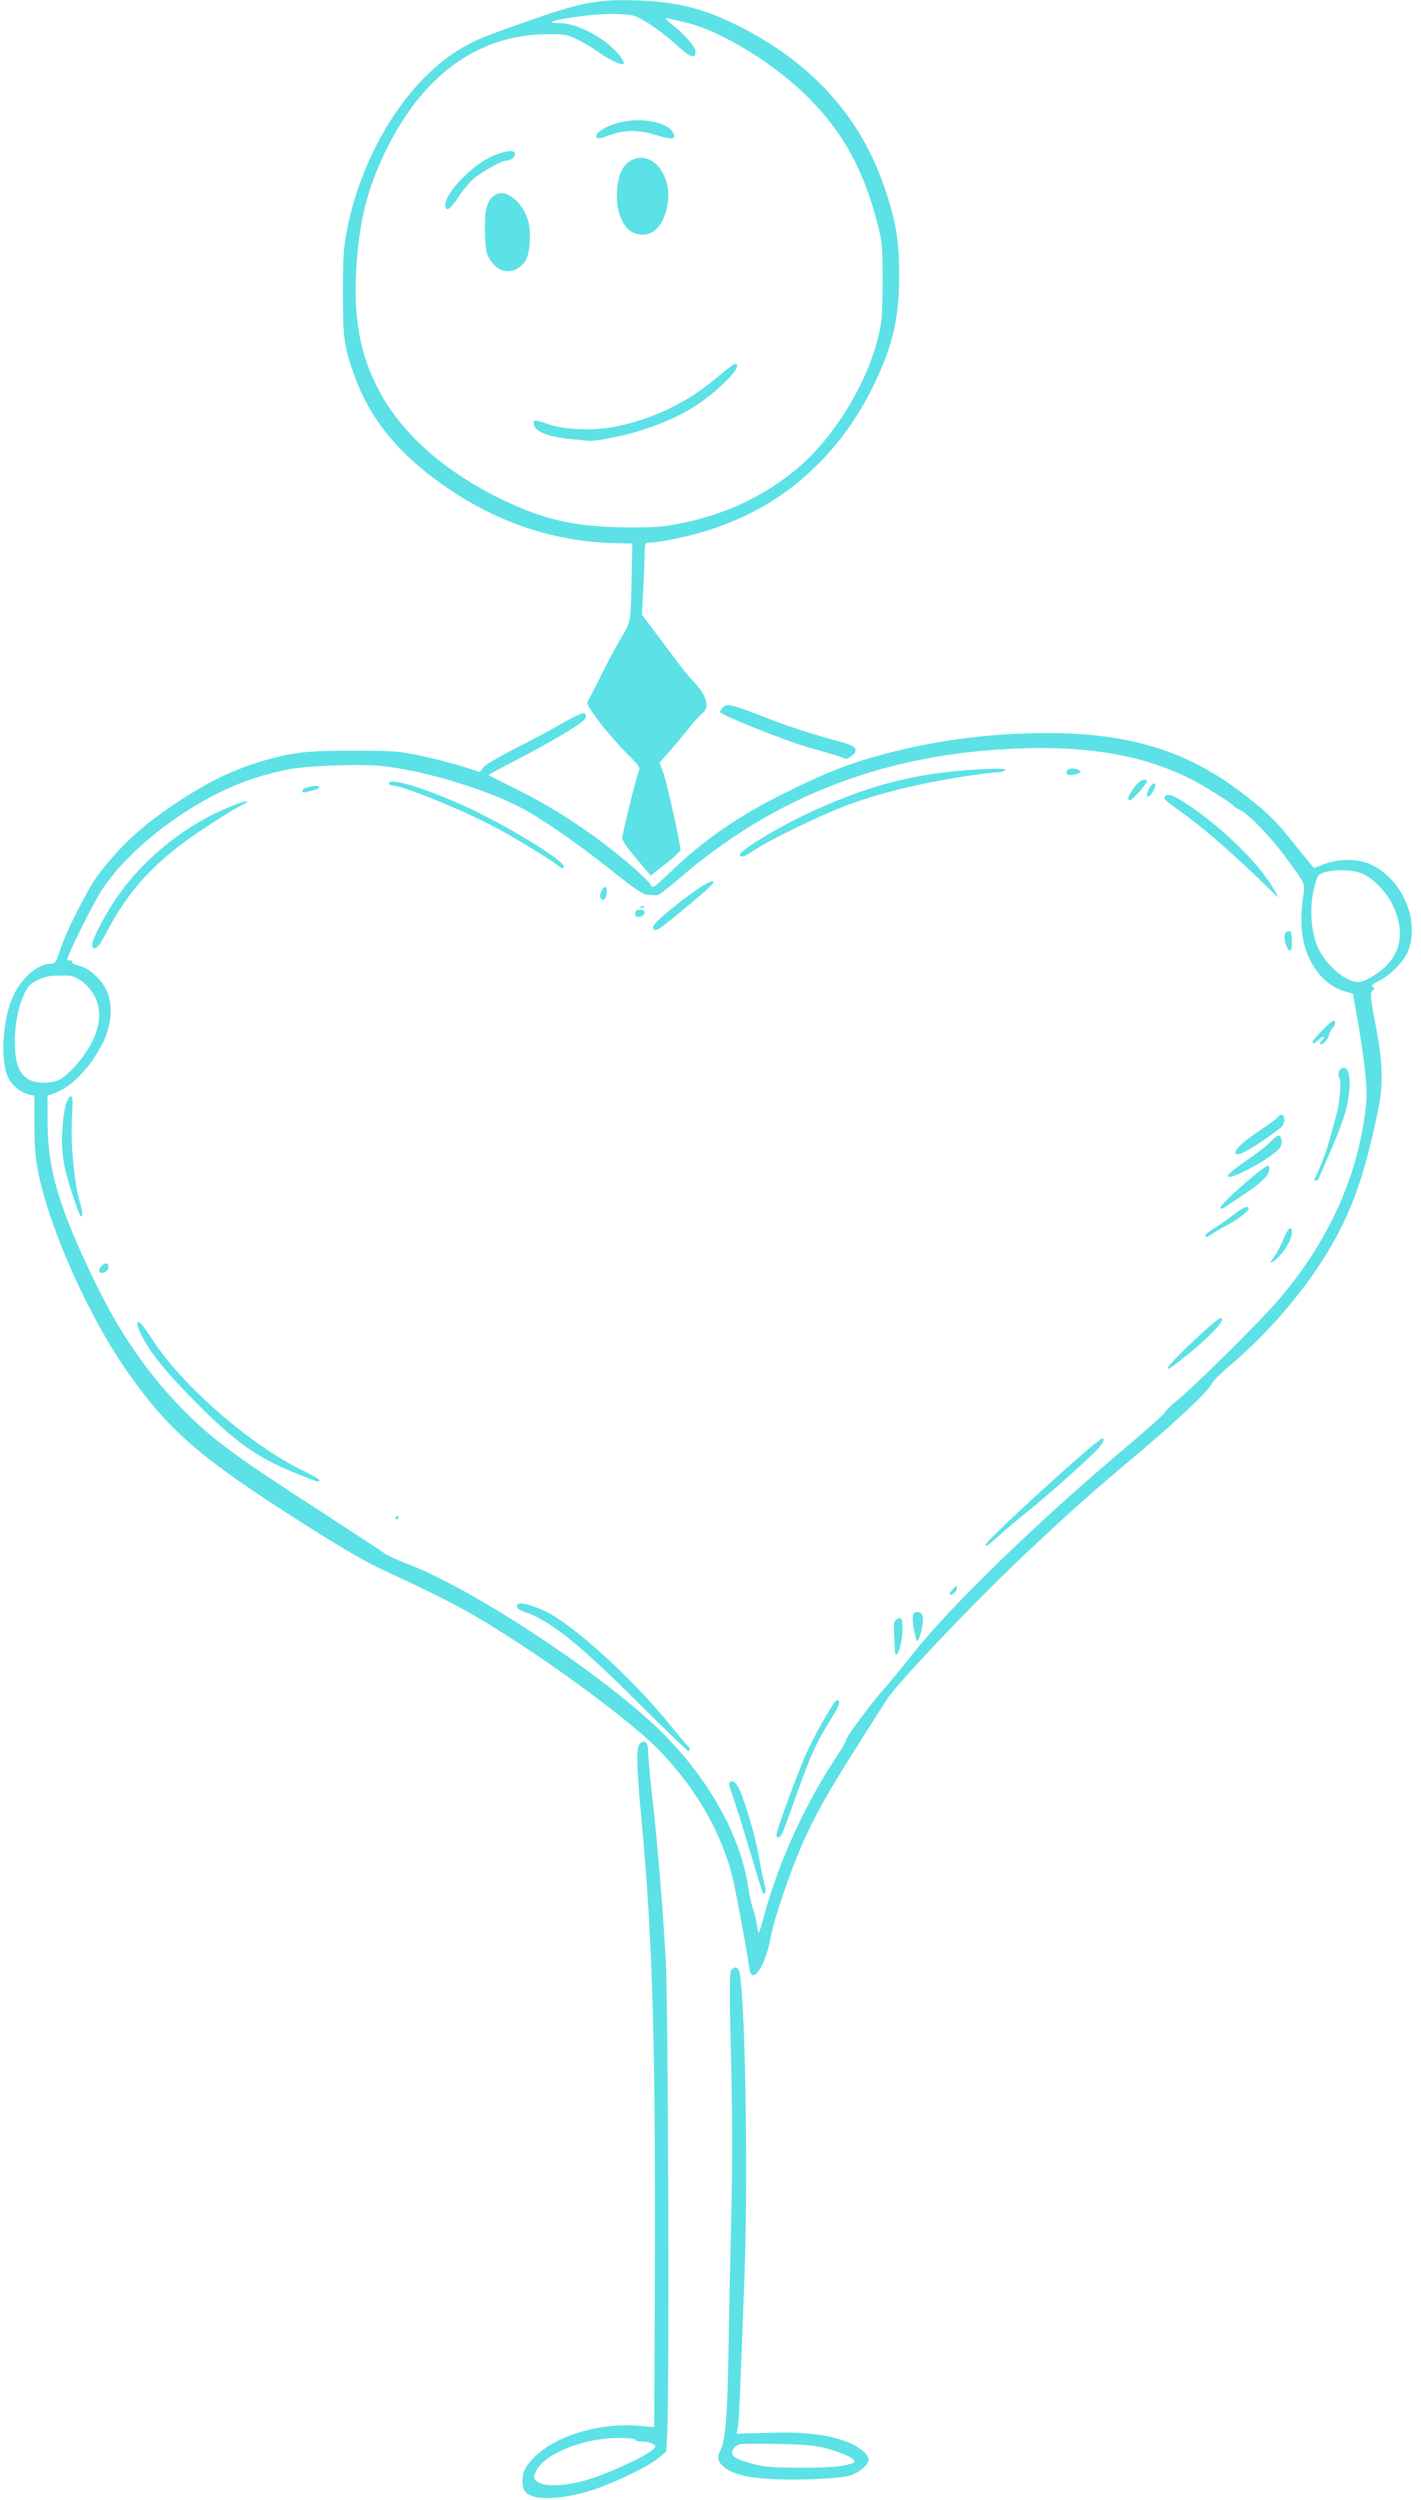 <?xml version="1.0" encoding="UTF-8" standalone="no"?><svg xmlns="http://www.w3.org/2000/svg" xmlns:xlink="http://www.w3.org/1999/xlink" fill="#000000" height="222.8" preserveAspectRatio="xMidYMid meet" version="1" viewBox="0.3 0.5 126.7 222.8" width="126.7" zoomAndPan="magnify"><g id="change1_1"><path d="M 47.625 222.895 C 47.035 222.625 46.887 222.344 46.887 221.508 C 46.887 220.699 47.234 220.109 48.23 219.211 C 50.191 217.449 53.922 216.398 57.242 216.676 L 58.629 216.789 L 58.668 208.344 C 58.793 183.316 58.543 173.762 57.457 162.223 C 57.043 157.82 57.02 156.156 57.367 155.867 C 57.816 155.492 58.086 155.785 58.09 156.648 C 58.094 157.094 58.25 158.816 58.441 160.477 C 58.918 164.625 59.41 170.613 59.668 175.32 C 59.887 179.309 59.992 213.992 59.793 217.402 L 59.703 218.977 L 59.047 219.527 C 58.133 220.293 55.309 221.668 53.145 222.395 C 51.031 223.105 48.574 223.328 47.625 222.895 Z M 53.395 221.254 C 55.152 220.637 57.691 219.441 58.355 218.918 C 58.809 218.559 58.82 218.523 58.531 218.312 C 58.363 218.191 57.941 218.09 57.59 218.09 C 57.238 218.09 56.949 218.016 56.949 217.926 C 56.949 217.824 56.344 217.758 55.469 217.758 C 52.344 217.758 48.84 219.16 48.102 220.711 C 47.848 221.242 47.848 221.305 48.105 221.562 C 48.762 222.219 51.023 222.086 53.395 221.254 Z M 69.027 221.422 C 66.859 221.301 65.594 220.973 64.84 220.336 C 64.281 219.867 64.211 219.488 64.559 218.797 C 64.984 217.938 65.156 215.812 65.25 210.207 C 65.301 207.117 65.414 201.645 65.5 198.047 C 65.609 193.633 65.602 189.039 65.48 183.918 C 65.336 177.906 65.34 176.273 65.504 176.074 C 65.844 175.668 66.152 175.789 66.258 176.371 C 66.758 179.164 67.004 194.469 66.688 203.078 C 66.258 214.762 66.188 216.348 66.082 216.855 L 65.977 217.383 L 68.883 217.297 C 72.074 217.207 74.027 217.434 75.848 218.117 C 76.875 218.504 77.75 219.223 77.75 219.688 C 77.75 220.137 76.848 220.902 76.055 221.121 C 75.059 221.398 71.398 221.555 69.027 221.422 Z M 75.23 220.262 C 75.832 220.164 76.387 220.02 76.465 219.941 C 76.695 219.715 75.816 219.238 74.336 218.793 C 73.148 218.434 72.551 218.367 69.824 218.301 C 68.094 218.258 66.492 218.27 66.262 218.328 C 65.73 218.461 65.406 219.027 65.672 219.352 C 65.902 219.629 67.211 220.082 68.316 220.266 C 69.5 220.465 73.984 220.461 75.23 220.266 Z M 67.113 175.949 C 67.066 175.652 66.996 175.18 66.957 174.902 C 66.836 174.094 66.047 169.816 65.758 168.445 C 64.863 164.152 62.379 159.785 58.789 156.195 C 56.805 154.207 51.348 150.066 46.801 147.102 C 42.551 144.324 40.738 143.332 35.047 140.691 C 32.867 139.676 31.375 138.824 27.598 136.434 C 18.273 130.523 15.516 128.172 11.832 122.996 C 8.363 118.117 4.875 110.434 3.758 105.211 C 3.465 103.828 3.379 102.883 3.371 100.801 L 3.363 98.152 L 2.941 98.055 C 2.164 97.871 1.426 97.297 1.066 96.598 C 0.277 95.07 0.516 91.234 1.527 89.156 C 2.297 87.578 3.656 86.422 4.785 86.391 C 5.23 86.371 5.293 86.285 5.645 85.191 C 6.176 83.543 8.141 79.668 9.059 78.457 C 10.977 75.93 12.898 74.145 15.773 72.215 C 18.77 70.203 21.098 69.07 23.91 68.258 C 26.383 67.539 27.754 67.391 31.875 67.398 C 35.457 67.398 35.891 67.438 37.914 67.871 C 39.113 68.129 40.766 68.559 41.586 68.82 L 43.078 69.297 L 43.41 68.879 C 43.59 68.652 44.73 67.965 45.941 67.359 C 47.152 66.754 49.074 65.727 50.211 65.082 C 51.629 64.27 52.328 63.957 52.449 64.078 C 52.566 64.195 52.566 64.352 52.453 64.566 C 52.246 64.953 49.648 66.512 46.344 68.227 C 44.98 68.934 43.867 69.535 43.867 69.566 C 43.867 69.594 44.965 70.152 46.305 70.809 C 49.887 72.555 53.77 75.164 56.898 77.922 C 57.652 78.586 58.32 79.266 58.379 79.434 C 58.473 79.688 58.73 79.504 59.941 78.336 C 63.105 75.289 66.152 73.195 70.621 70.996 C 73.949 69.359 75.902 68.59 78.676 67.824 C 82.91 66.656 87.266 66.004 91.84 65.855 C 100.152 65.586 105.676 67.098 110.93 71.078 C 113.102 72.727 113.988 73.566 115.363 75.281 C 116.168 76.293 116.973 77.281 117.145 77.484 L 117.461 77.855 L 118.359 77.512 C 119.75 76.984 121.531 77.02 122.664 77.598 C 125.445 79.016 126.93 82.668 125.812 85.34 C 125.465 86.176 124.254 87.406 123.309 87.883 C 122.668 88.207 122.535 88.34 122.715 88.469 C 122.898 88.594 122.902 88.652 122.742 88.719 C 122.453 88.836 122.48 89.48 122.852 91.312 C 123.578 94.91 123.672 96.969 123.207 99.258 C 121.883 105.801 120.559 109.289 117.848 113.375 C 115.805 116.453 112.812 119.805 110.035 122.121 C 109.207 122.816 108.441 123.578 108.336 123.816 C 108.055 124.461 105.246 127.113 101.566 130.207 C 97.48 133.641 95.965 134.992 91.754 138.945 C 87.336 143.098 80.332 150.457 79.371 151.957 C 74.312 159.859 73.301 161.586 71.891 164.715 C 70.844 167.035 69.297 171.555 69.043 173.035 C 68.59 175.648 67.355 177.516 67.113 175.949 Z M 68.438 171.191 C 69.789 166.211 72.203 160.996 75.223 156.535 C 75.504 156.121 75.734 155.68 75.734 155.555 C 75.734 155.297 78.234 151.953 79.195 150.918 C 79.539 150.547 80.688 149.152 81.746 147.812 C 85.109 143.57 92.926 136.004 100.602 129.555 C 102.512 127.949 104.113 126.516 104.168 126.367 C 104.219 126.215 104.684 125.758 105.195 125.348 C 106.738 124.113 112.578 118.336 114.273 116.367 C 118.848 111.043 121.508 105.07 122.117 98.75 C 122.238 97.488 121.957 94.848 121.301 91.141 L 120.934 89.062 L 120.211 88.848 C 119.172 88.539 118.277 87.863 117.582 86.855 C 116.441 85.195 116.09 83.145 116.488 80.41 C 116.664 79.184 116.738 79.352 114.914 76.867 C 113.555 75.02 111.594 73 110.824 72.66 C 110.527 72.531 110.289 72.375 110.289 72.316 C 110.289 72.18 107.582 70.477 106.48 69.926 C 102.324 67.844 97.57 66.984 91.336 67.195 C 79.309 67.598 69.312 71.43 60.68 78.945 C 59.82 79.691 59.008 80.297 58.871 80.289 C 58.738 80.289 58.379 80.262 58.074 80.25 C 57.648 80.227 57.004 79.805 55.184 78.355 C 52.387 76.129 50.168 74.539 47.848 73.094 C 44.922 71.277 39.129 69.379 34.727 68.801 C 32.848 68.555 28.086 68.695 26.062 69.055 C 25.262 69.199 23.824 69.57 22.863 69.887 C 17.816 71.539 12.039 75.785 9.406 79.773 C 8.633 80.941 6.297 85.629 6.297 86.008 C 6.297 86.055 6.414 86.09 6.559 86.09 C 6.703 86.09 6.777 86.156 6.727 86.238 C 6.676 86.32 6.98 86.473 7.398 86.578 C 8.355 86.82 9.484 87.906 9.895 88.984 C 10.383 90.258 10.215 91.941 9.445 93.484 C 8.395 95.598 6.641 97.41 5.152 97.926 L 4.535 98.137 L 4.543 100.543 C 4.559 104.785 5.586 108.211 8.82 114.855 C 11.051 119.434 13.594 123.086 16.773 126.277 C 19.289 128.805 21.152 130.18 28.438 134.895 C 31.617 136.957 34.398 138.777 34.613 138.945 C 34.828 139.109 35.809 139.555 36.793 139.934 C 42.699 142.207 54.488 150.039 59.383 154.941 C 63.559 159.125 66.344 164.141 67.02 168.695 C 67.129 169.434 67.32 170.301 67.445 170.625 C 67.57 170.949 67.723 171.574 67.781 172.016 C 67.844 172.457 67.922 172.789 67.961 172.75 C 68 172.711 68.215 172.012 68.438 171.191 Z M 68.301 169.16 C 68.262 169.09 67.727 167.355 67.117 165.309 C 66.508 163.262 65.828 161.086 65.605 160.473 C 65.254 159.512 65.234 159.352 65.457 159.266 C 65.855 159.113 66.246 159.777 66.816 161.555 C 67.445 163.516 67.746 164.711 68.098 166.684 C 68.246 167.512 68.438 168.398 68.52 168.652 C 68.656 169.066 68.484 169.473 68.301 169.16 Z M 69.531 163.996 C 69.531 163.66 71.055 159.457 71.984 157.23 C 72.703 155.508 74.668 152.008 74.918 152.008 C 75.297 152.008 75.16 152.461 74.418 153.648 C 73.109 155.73 72.578 156.898 71.348 160.363 C 70.715 162.148 70.121 163.754 70.027 163.93 C 69.82 164.316 69.531 164.352 69.531 163.996 Z M 57.094 152.133 C 51.863 146.918 49.23 144.832 47.012 144.129 C 46.398 143.934 46.176 143.555 46.594 143.406 C 46.93 143.289 48.406 143.777 49.371 144.324 C 52.016 145.828 56.914 150.352 59.914 154.062 C 60.789 155.145 61.578 156.074 61.66 156.125 C 61.855 156.246 61.859 156.535 61.664 156.535 C 61.582 156.535 59.523 154.555 57.094 152.133 Z M 80.078 147.445 C 80.066 147.141 80.039 146.457 80.012 145.922 C 79.973 145.141 80.02 144.926 80.262 144.797 C 80.68 144.574 80.766 144.734 80.766 145.703 C 80.766 147.156 80.121 148.785 80.078 147.445 Z M 81.789 145.734 C 81.57 144.488 81.668 144.086 82.172 144.156 C 82.426 144.195 82.543 144.348 82.586 144.699 C 82.645 145.219 82.316 146.594 82.102 146.727 C 82.031 146.77 81.891 146.324 81.789 145.734 Z M 84.961 142.523 C 84.961 142.473 85.109 142.27 85.297 142.074 C 85.543 141.809 85.633 141.777 85.633 141.961 C 85.633 142.098 85.539 142.305 85.43 142.414 C 85.223 142.621 84.961 142.684 84.961 142.523 Z M 88.148 138.199 C 88.148 137.82 98.164 128.691 98.578 128.691 C 98.832 128.691 98.715 129 98.258 129.543 C 97.688 130.223 93.801 133.688 91.777 135.32 C 90.934 136.004 89.828 136.938 89.32 137.402 C 88.512 138.141 88.148 138.391 88.148 138.199 Z M 35.566 135.738 C 35.621 135.645 35.703 135.57 35.742 135.57 C 35.781 135.57 35.816 135.645 35.816 135.738 C 35.816 135.828 35.738 135.906 35.641 135.906 C 35.543 135.906 35.508 135.832 35.566 135.738 Z M 26.422 131.688 C 23.457 130.48 21.496 129.133 18.648 126.352 C 16.09 123.852 14.363 121.887 13.477 120.477 C 12.781 119.363 12.414 118.492 12.574 118.332 C 12.711 118.199 13.105 118.664 13.957 119.973 C 16.621 124.066 22.734 129.359 27.359 131.582 C 28.137 131.953 28.773 132.324 28.773 132.402 C 28.773 132.629 28.664 132.598 26.422 131.688 Z M 104.418 122.398 C 104.418 122.09 108.793 117.957 109.117 117.957 C 109.723 117.957 108.359 119.473 106.148 121.246 C 104.688 122.422 104.418 122.605 104.418 122.398 Z M 9.148 113.727 C 9.148 113.43 9.484 113.094 9.781 113.094 C 9.922 113.094 9.988 113.238 9.957 113.473 C 9.895 113.895 9.148 114.129 9.148 113.727 Z M 113.875 112.547 C 114.117 112.23 114.496 111.523 114.715 110.984 C 115.16 109.891 115.488 109.625 115.484 110.355 C 115.484 111.09 114.512 112.547 113.746 112.961 C 113.5 113.09 113.531 113 113.875 112.547 Z M 107.77 110.594 C 107.77 110.508 108.156 110.203 108.625 109.914 C 109.094 109.629 109.852 109.094 110.316 108.727 C 111.125 108.09 111.629 107.891 111.629 108.215 C 111.629 108.438 110.492 109.297 109.617 109.738 C 109.199 109.949 108.66 110.262 108.418 110.434 C 107.918 110.781 107.77 110.82 107.77 110.594 Z M 6.75 106.93 C 5.926 104.395 5.738 103.156 5.859 101.156 C 5.969 99.418 6.242 98.32 6.605 98.203 C 6.785 98.145 6.805 98.512 6.711 100.203 C 6.586 102.395 6.922 105.969 7.402 107.547 C 7.66 108.402 7.703 108.902 7.512 108.898 C 7.441 108.898 7.098 108.012 6.75 106.93 Z M 109.113 108.125 C 109.113 107.777 112.984 104.371 113.379 104.371 C 113.434 104.371 113.473 104.52 113.473 104.695 C 113.473 105.188 112.797 105.887 111.438 106.793 C 110.758 107.246 110 107.754 109.75 107.922 C 109.27 108.25 109.113 108.297 109.113 108.125 Z M 117.5 105.652 C 117.5 105.621 117.723 105.098 118 104.492 C 118.273 103.887 118.652 102.801 118.848 102.078 C 119.039 101.359 119.301 100.41 119.426 99.977 C 119.762 98.832 119.922 96.938 119.715 96.551 C 119.508 96.168 119.738 95.652 120.113 95.652 C 120.527 95.652 120.723 96.484 120.605 97.727 C 120.461 99.211 120.062 100.492 118.906 103.148 C 118.395 104.328 117.934 105.391 117.887 105.504 C 117.809 105.691 117.5 105.809 117.5 105.652 Z M 109.785 105.281 C 109.785 105.121 110.445 104.594 111.797 103.672 C 112.488 103.199 113.293 102.559 113.582 102.25 C 113.871 101.941 114.184 101.688 114.281 101.688 C 114.562 101.688 114.684 102.316 114.477 102.699 C 114.039 103.523 109.785 105.859 109.785 105.281 Z M 110.453 103.223 C 110.453 102.867 111.211 102.184 112.703 101.188 C 113.59 100.598 114.312 100.051 114.312 99.98 C 114.312 99.906 114.426 99.844 114.562 99.844 C 114.875 99.844 114.898 100.512 114.605 100.883 C 114.492 101.027 113.652 101.648 112.746 102.258 C 111.234 103.27 110.453 103.598 110.453 103.219 Z M 118.004 93.48 C 118.004 93.395 118.078 93.277 118.172 93.219 C 118.262 93.164 118.34 93.031 118.34 92.93 C 118.34 92.824 118.164 92.906 117.949 93.105 C 117.547 93.484 117.332 93.566 117.332 93.336 C 117.332 93.148 119.004 91.457 119.191 91.457 C 119.426 91.457 119.375 91.895 119.113 92.113 C 118.984 92.219 118.84 92.512 118.789 92.762 C 118.699 93.191 118.004 93.828 118.004 93.48 Z M 115.012 84.824 C 114.746 84.246 114.766 83.629 115.051 83.52 C 115.406 83.383 115.488 83.555 115.488 84.441 C 115.488 85.336 115.309 85.48 115.012 84.824 Z M 8.523 84.801 C 8.406 84.496 9.277 82.703 10.355 81.02 C 12.66 77.438 16.289 74.363 20.281 72.617 C 22.215 71.77 23.109 71.633 21.559 72.418 C 21.051 72.676 19.504 73.645 18.121 74.57 C 14.102 77.262 11.762 79.812 9.746 83.688 C 9.098 84.934 8.711 85.285 8.523 84.801 Z M 58.578 83.301 C 58.363 83.086 58.82 82.578 60.34 81.352 C 62.066 79.953 63.43 79.047 63.801 79.047 C 64.18 79.047 63.68 79.535 61.199 81.582 C 59.047 83.359 58.797 83.523 58.578 83.301 Z M 56.949 81.91 C 56.949 81.648 57.059 81.562 57.383 81.562 C 57.934 81.562 57.883 82.125 57.324 82.203 C 57.039 82.242 56.949 82.172 56.949 81.91 Z M 57.422 81.281 C 57.543 81.23 57.688 81.238 57.742 81.297 C 57.801 81.352 57.699 81.391 57.523 81.387 C 57.328 81.387 57.289 81.336 57.422 81.285 Z M 53.836 80.5 C 53.723 80.207 54.031 79.551 54.281 79.551 C 54.527 79.551 54.395 80.598 54.141 80.684 C 54.027 80.723 53.887 80.637 53.836 80.5 Z M 113.223 79.48 C 110.82 77.113 107.898 74.531 106.344 73.395 C 103.996 71.68 104.031 71.711 104.156 71.512 C 104.367 71.168 104.879 71.332 106.113 72.141 C 108.922 73.973 112.16 77.051 113.535 79.191 C 113.973 79.871 114.309 80.438 114.281 80.449 C 114.25 80.465 113.777 80.027 113.223 79.48 Z M 50.066 77.645 C 49.727 77.328 46.578 75.387 44.957 74.492 C 42.07 72.898 36.23 70.492 35.25 70.492 C 35.102 70.492 34.977 70.406 34.977 70.305 C 34.977 69.77 37.984 70.66 41.547 72.254 C 45.195 73.883 50.578 77.148 50.578 77.73 C 50.578 77.941 50.344 77.902 50.066 77.645 Z M 66.262 76.707 C 66.094 76.43 69.148 74.52 71.785 73.25 C 77.449 70.52 81.906 69.348 87.711 69.059 C 89.422 68.969 90.008 68.988 89.922 69.129 C 89.855 69.23 89.574 69.316 89.289 69.316 C 89.008 69.316 87.977 69.438 86.996 69.582 C 82.426 70.254 78.484 71.219 75.391 72.426 C 73.207 73.277 68.996 75.324 67.699 76.168 C 66.562 76.906 66.422 76.961 66.262 76.707 Z M 100.895 71.617 C 100.895 71.367 101.625 70.328 101.941 70.129 C 102.223 69.949 102.57 69.953 102.57 70.129 C 102.57 70.332 101.23 71.828 101.047 71.828 C 100.965 71.828 100.895 71.73 100.895 71.609 Z M 102.57 71.352 C 102.57 70.992 102.969 70.324 103.188 70.324 C 103.371 70.324 103.375 70.414 103.191 70.859 C 102.98 71.379 102.57 71.703 102.57 71.352 Z M 27.262 71.016 C 27.262 70.785 27.414 70.711 28.145 70.574 C 28.875 70.438 29.027 70.73 28.312 70.902 C 28.059 70.961 27.719 71.051 27.555 71.098 C 27.395 71.148 27.262 71.117 27.262 71.016 Z M 95.445 69.488 C 95.281 69.227 95.508 68.984 95.914 68.984 C 96.344 68.984 96.801 69.238 96.594 69.359 C 96.234 69.562 95.539 69.641 95.445 69.488 Z M 5.742 96.633 C 6.605 96.109 7.914 94.555 8.508 93.352 C 9.285 91.773 9.348 90.367 8.691 89.199 C 8.117 88.176 7.105 87.434 6.297 87.441 C 5.973 87.441 5.414 87.441 5.055 87.457 C 4.695 87.457 4.047 87.641 3.613 87.859 C 2.953 88.195 2.762 88.41 2.391 89.238 C 1.84 90.469 1.539 92.348 1.637 93.98 C 1.723 95.441 2.059 96.207 2.824 96.672 C 3.535 97.105 5 97.09 5.742 96.641 Z M 122.992 87.312 C 125.195 85.832 125.699 83.672 124.449 81.105 C 123.914 80.008 122.742 78.789 121.816 78.371 C 120.996 78 119.262 77.941 118.34 78.262 C 117.793 78.449 117.742 78.531 117.453 79.719 C 117.07 81.293 117.168 83.285 117.695 84.664 C 118.379 86.453 120.445 88.215 121.609 88 C 121.887 87.953 122.508 87.641 122.992 87.316 Z M 57.047 77.027 C 56.348 76.207 55.777 75.395 55.777 75.223 C 55.777 74.797 57.082 69.531 57.277 69.168 C 57.406 68.926 57.199 68.637 56.172 67.629 C 55.48 66.941 54.375 65.676 53.723 64.809 C 52.75 63.527 52.566 63.188 52.719 62.965 C 52.82 62.816 53.352 61.789 53.895 60.68 C 54.441 59.574 55.246 58.062 55.688 57.324 C 56.574 55.832 56.531 56.129 56.629 51.371 L 56.68 48.941 L 55.012 48.898 C 49.98 48.77 45.133 47.23 40.766 44.371 C 36.152 41.352 33.379 38.094 31.895 33.957 C 30.977 31.398 30.867 30.613 30.875 26.547 C 30.879 23.328 30.934 22.5 31.258 20.891 C 32.641 13.953 36.734 7.52 41.52 4.754 C 42.777 4.027 43.352 3.793 47.535 2.316 C 51.523 0.91 53.312 0.516 55.691 0.516 C 60.355 0.512 63.008 1.145 66.82 3.16 C 72.953 6.406 77.078 11.094 79.152 17.168 C 80.168 20.133 80.469 21.902 80.473 24.871 C 80.477 28.785 79.961 31.117 78.316 34.586 C 77.055 37.25 75.449 39.586 73.52 41.574 C 70.75 44.43 67.617 46.379 63.734 47.664 C 61.914 48.266 59.164 48.855 58.18 48.855 C 57.809 48.855 57.789 48.918 57.773 49.988 C 57.766 50.609 57.707 52.055 57.648 53.199 L 57.535 55.277 L 58.629 56.727 C 59.227 57.523 60.109 58.703 60.586 59.344 C 61.062 59.988 61.707 60.777 62.02 61.102 C 63.32 62.445 63.641 63.512 62.91 64.086 C 62.684 64.266 62.18 64.816 61.789 65.312 C 61.402 65.809 60.641 66.723 60.094 67.344 L 59.102 68.473 L 59.449 69.398 C 59.75 70.203 60.977 75.703 60.977 76.25 C 60.977 76.359 60.379 76.914 59.648 77.484 L 58.32 78.523 Z M 61.152 47.109 C 65.008 46.305 68.238 44.801 71.152 42.449 C 74.949 39.379 78.309 33.543 78.898 28.98 C 78.957 28.52 79 26.781 78.996 25.121 C 78.984 22.273 78.953 21.988 78.449 20.09 C 77.254 15.617 75.527 12.457 72.637 9.465 C 69.574 6.289 64.605 3.215 61.344 2.48 C 60.727 2.34 60.039 2.184 59.816 2.133 C 59.512 2.062 59.617 2.203 60.234 2.691 C 61.375 3.598 62.316 4.68 62.316 5.086 C 62.316 5.793 61.824 5.625 60.617 4.508 C 59.961 3.895 58.852 3.043 58.16 2.609 C 56.949 1.855 56.84 1.824 55.414 1.754 C 54.516 1.711 53.117 1.797 51.875 1.973 C 49.598 2.293 48.832 2.551 50.121 2.559 C 51.219 2.559 52.535 3.062 53.941 3.996 C 54.965 4.676 56.121 5.965 55.902 6.184 C 55.73 6.352 54.68 5.871 53.707 5.176 C 53.117 4.754 52.195 4.211 51.66 3.965 C 50.781 3.562 50.52 3.523 48.871 3.551 C 42.82 3.66 37.891 7.297 34.641 14.051 C 33.094 17.27 32.402 19.949 32.109 23.832 C 31.746 28.629 32.352 32.082 34.137 35.391 C 36.199 39.215 39.969 42.539 45.043 45.004 C 48.824 46.844 51.656 47.469 56.277 47.496 C 58.773 47.512 59.508 47.449 61.152 47.109 Z M 51.164 39.625 C 49.148 39.434 47.895 38.914 47.895 38.27 C 47.895 37.875 47.953 37.875 49.168 38.297 C 50.602 38.797 53.121 38.906 54.992 38.555 C 58.312 37.926 61.477 36.441 63.984 34.332 C 64.906 33.555 65.738 32.922 65.832 32.922 C 66.312 32.922 65.887 33.668 64.844 34.648 C 62.734 36.641 60.836 37.734 57.645 38.797 C 56.012 39.34 53.336 39.867 52.676 39.773 C 52.582 39.758 51.902 39.695 51.164 39.625 Z M 44.957 24.543 C 44.441 24.328 43.875 23.645 43.695 23.012 C 43.605 22.699 43.531 21.688 43.531 20.762 C 43.531 18.961 43.785 18.23 44.539 17.824 C 45.395 17.367 46.715 18.355 47.305 19.895 C 47.691 20.906 47.602 23.051 47.145 23.75 C 46.625 24.543 45.734 24.863 44.957 24.543 Z M 57.004 21.328 C 55.832 20.996 55.125 19.273 55.336 17.254 C 55.477 15.906 55.887 15.129 56.648 14.758 C 58.477 13.859 60.301 16.188 59.809 18.793 C 59.434 20.773 58.391 21.719 57.004 21.328 Z M 40.008 18.738 C 40.008 17.746 42.184 15.422 43.926 14.551 C 45.109 13.957 46.215 13.781 46.215 14.188 C 46.215 14.504 45.863 14.809 45.492 14.809 C 45.043 14.809 43.34 15.742 42.535 16.43 C 42.164 16.746 41.543 17.492 41.152 18.086 C 40.402 19.227 40.008 19.453 40.008 18.738 Z M 53.504 12.781 C 53.215 12.316 54.59 11.543 56.141 11.293 C 57.914 11.012 59.875 11.488 60.316 12.312 C 60.648 12.93 60.27 12.984 58.785 12.531 C 57.145 12.031 55.887 12.055 54.469 12.613 C 53.922 12.828 53.57 12.891 53.504 12.781 Z M 75.316 67.977 C 75.133 67.898 73.961 67.551 72.715 67.207 C 70.523 66.605 64.496 64.207 64.496 63.938 C 64.496 63.867 64.621 63.684 64.77 63.535 C 65.133 63.172 65.539 63.27 68.605 64.461 C 70.848 65.328 72.344 65.809 75.609 66.715 C 76.68 67.008 76.883 67.406 76.203 67.883 C 75.781 68.176 75.781 68.176 75.316 67.977 Z M 75.316 67.977" fill="#5ce1e6"/></g></svg>